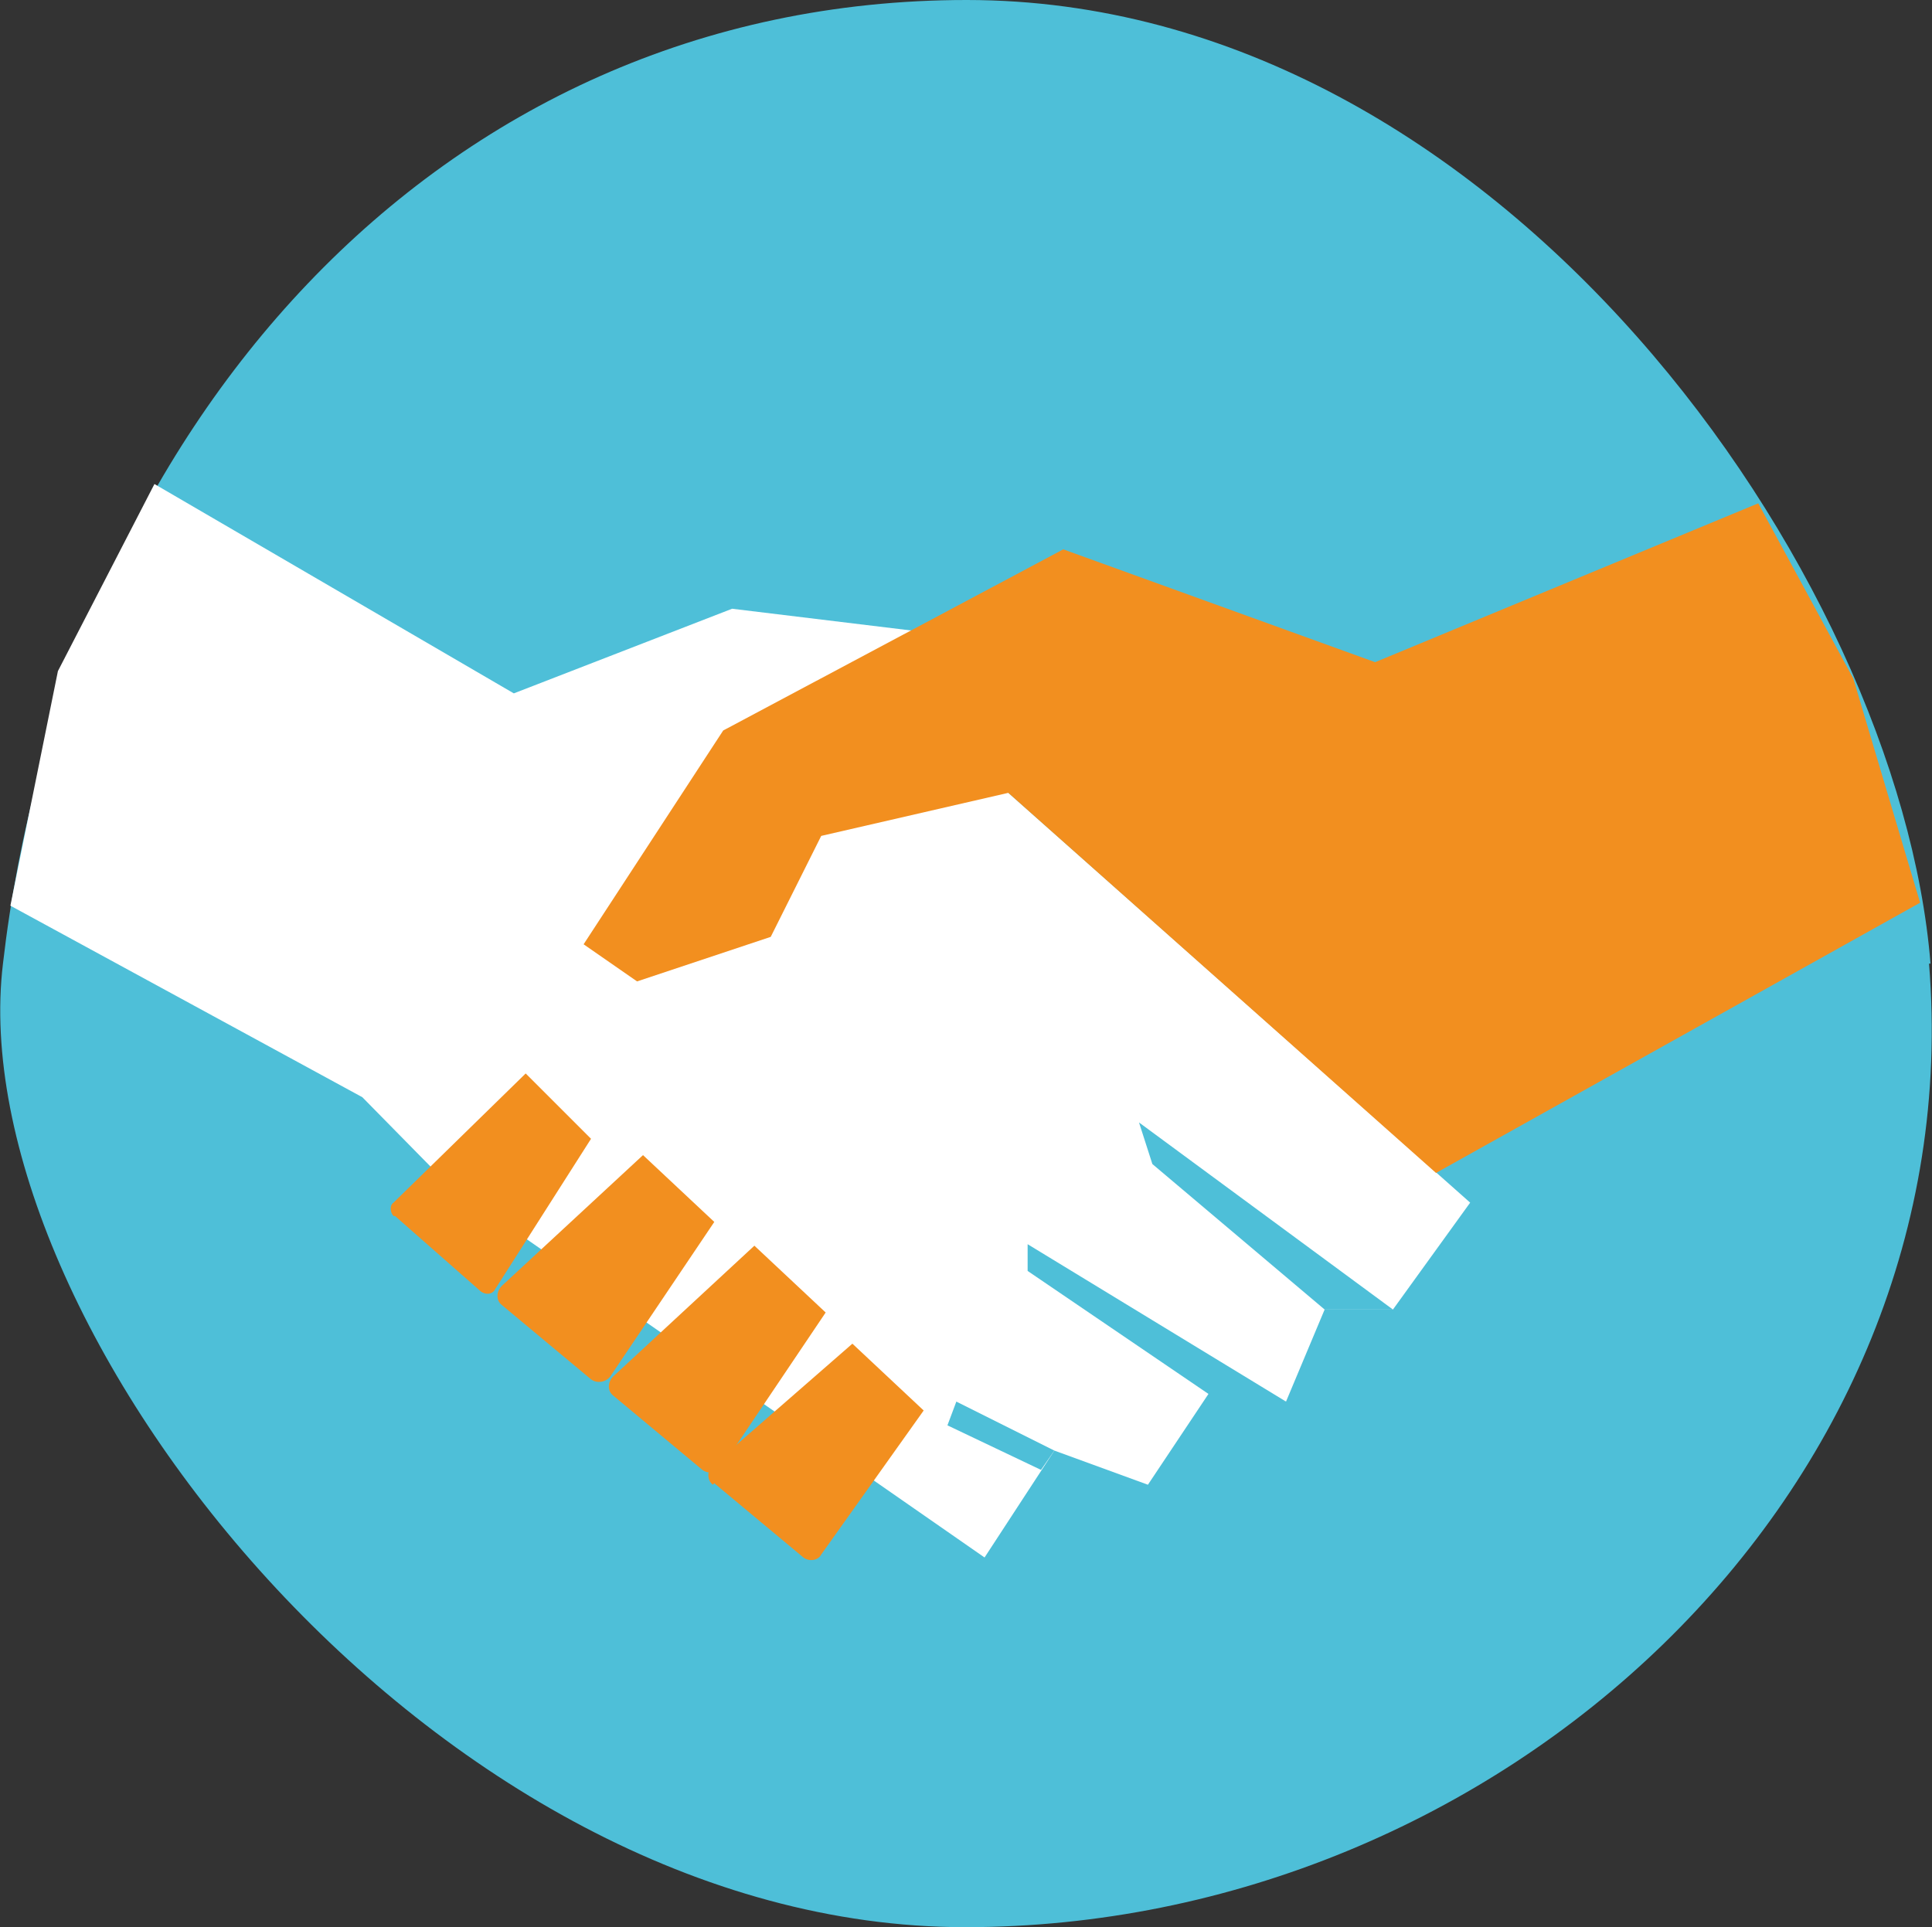 <?xml version="1.0" encoding="UTF-8"?>
<svg xmlns="http://www.w3.org/2000/svg" id="Ebene_1" version="1.1" viewBox="0 0 130.1 129.8">
  <rect x="0" y="0" width="130.1" height="129.8" fill="#333333" stroke="none"/>
  <!-- Generator: Adobe Illustrator 29.7.1, SVG Export Plug-In . SVG Version: 2.1.1 Build 8)  -->
  <defs>
    <style>
      .st0 {
        fill: #4ebfd8;
      }

      .st1 {
        fill: #f28f1f;
      }

      .st2 {
        fill: #fff;
      }
    </style>
  </defs>
  <path class="st0" d="M129.9,64.9c2.9,35.7-29,64.9-64.9,64.9S-2.7,89,.2,64.9C4.3,29.3,29.2,0,65.1,0s62.8,38.8,64.9,64.9Z"></path>
  <polygon class="st2" points="10.4 32.6 34.6 46.7 49.3 41 63.3 42.7 67.9 53.4 99 81 93.8 88.2 89.2 88.2 86.6 94.4 81.9 93.1 77.3 100 71 97.7 66.3 104.9 30.2 79.8 24.4 73.9 .7 61 3.9 45.2 10.4 32.6"></polygon>
  <polygon class="st1" points="39.3 63.6 48.7 49.2 71.6 37 92.6 44.6 118.4 33.9 124.8 45.7 129.3 60.8 96.7 79 67.9 53.4 55.3 56.3 51.9 63.1 42.9 66.1 39.3 63.6"></polygon>
  <path class="st1" d="M26.6,81.9l5.8,5.1c.3.2.7.2.9-.1l6.5-10.2-4.4-4.4-8.9,8.7c-.3.2-.2.7,0,.9Z"></path>
  <path class="st1" d="M33.8,87.9l6,5c.4.3,1,.2,1.3-.2l7-10.4-4.8-4.5-9.5,8.8c-.4.4-.4,1,0,1.3Z"></path>
  <path class="st1" d="M41.3,94l6,5c.4.3,1,.2,1.3-.2l7-10.4-4.8-4.5-9.5,8.8c-.4.4-.4,1,0,1.3Z"></path>
  <path class="st1" d="M48.1,99.9l6,5c.4.3,1,.2,1.2-.2l6.9-9.7-4.8-4.5-9.4,8.2c-.4.3-.4,1,0,1.3Z"></path>
  <polygon class="st0" points="93.8 88.2 76.7 75.6 77.6 78.4 89.2 88.2 93.8 88.2"></polygon>
  <polygon class="st0" points="86.6 94.4 69.2 83.8 69.2 85.6 81.4 93.9 86.6 94.4"></polygon>
  <polygon class="st0" points="71 97.7 64.4 94.4 63.8 96 70.1 99 71 97.7"></polygon>
</svg>
